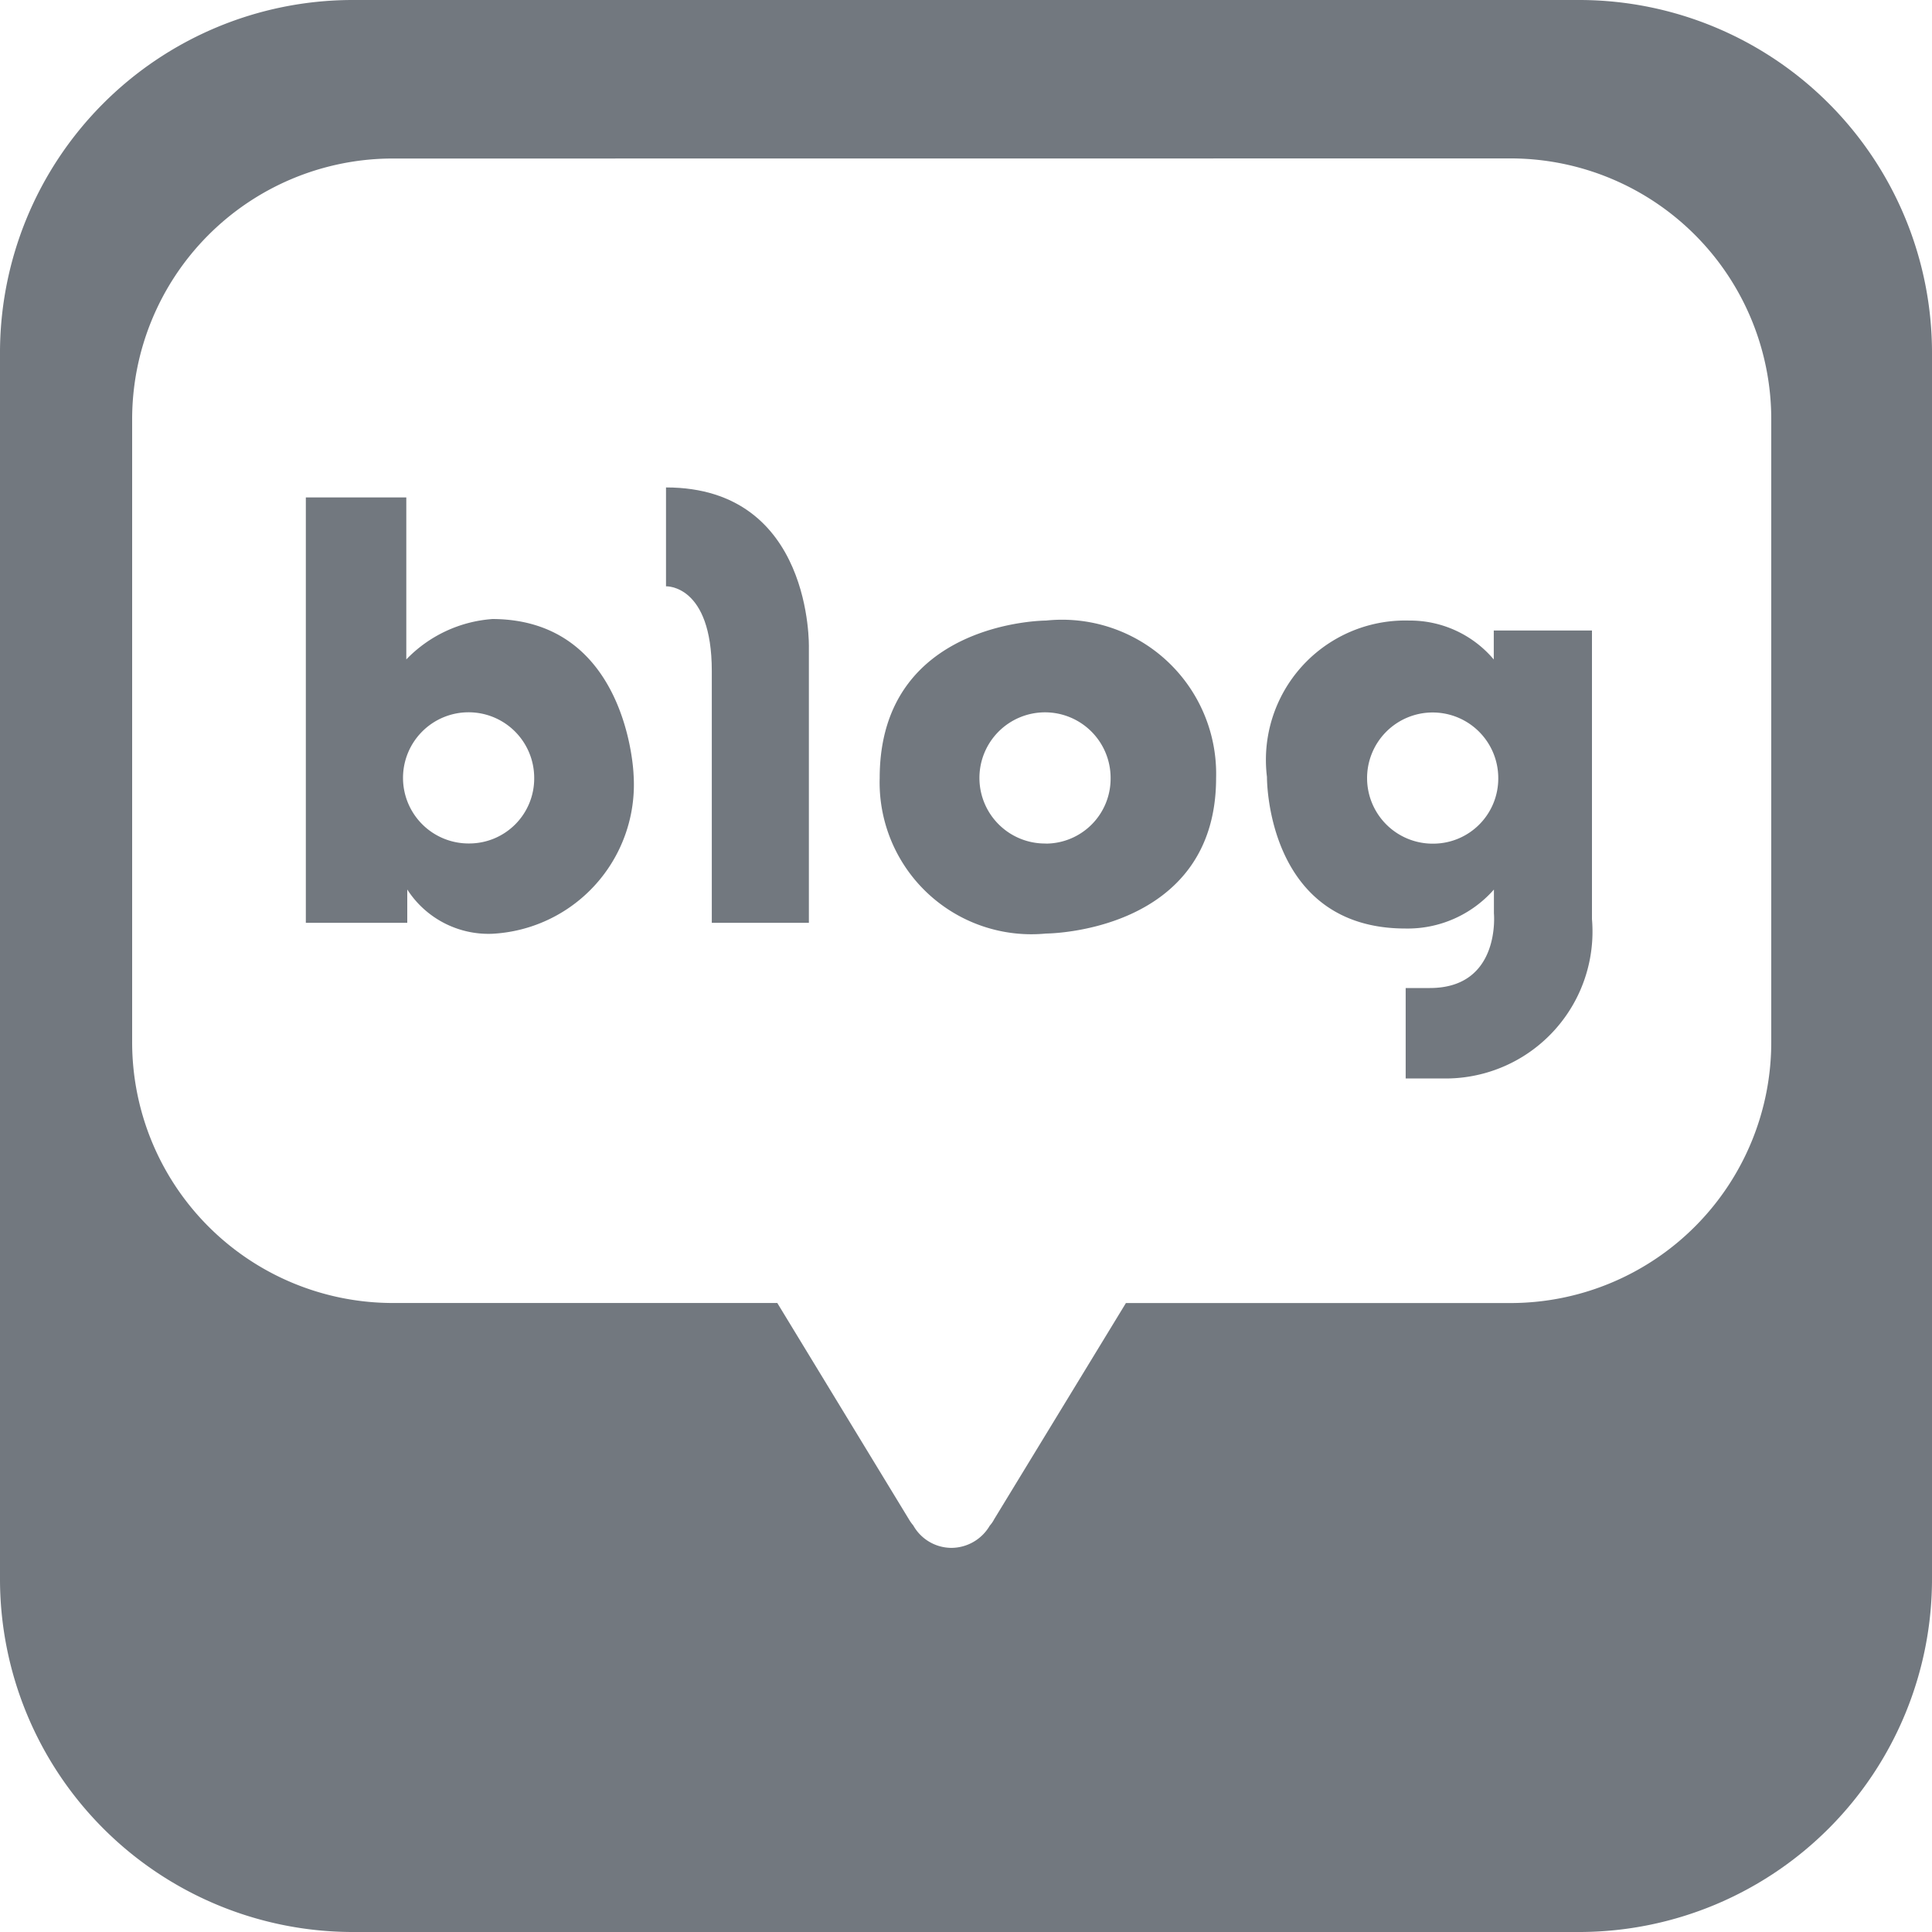 <svg xmlns="http://www.w3.org/2000/svg" xmlns:xlink="http://www.w3.org/1999/xlink" width="40" height="40" viewBox="0 0 40 40">
  <defs>
    <clipPath id="clip-path">
      <rect id="사각형_13941" data-name="사각형 13941" width="40" height="40" transform="translate(0.124 0.014)" fill="#72787f"/>
    </clipPath>
  </defs>
  <g id="blog-icon-mo" transform="translate(-0.124 -0.014)">
    <g id="그룹_20632" data-name="그룹 20632" transform="translate(0)" clip-path="url(#clip-path)">
      <path id="빼기_1" data-name="빼기 1" d="M32.727,40H7.273A7.31,7.31,0,0,1,0,32.669V7.323A7.306,7.306,0,0,1,7.273,0H32.727A7.306,7.306,0,0,1,40,7.323V32.669A7.31,7.31,0,0,1,32.727,40ZM8.094,3.282A5.4,5.4,0,0,0,2.736,8.7V21.557a5.4,5.4,0,0,0,5.357,5.42h8l2.723,4.475a.9.9,0,0,0,.092.13.91.91,0,0,0,.795.465.924.924,0,0,0,.789-.46.63.63,0,0,0,.092-.134l2.727-4.475h8a5.4,5.4,0,0,0,5.361-5.42V8.7a5.4,5.4,0,0,0-5.361-5.42Z" transform="translate(0.124 0.014)" fill="#72787f" stroke="rgba(0,0,0,0)" stroke-miterlimit="10" stroke-width="1"/>
      <path id="패스_90660" data-name="패스 90660" d="M15.2,20.384a2.748,2.748,0,0,0-1.775.836V17.866h-2.08v8.807h2.1v-.69A2,2,0,0,0,15.2,26.9,3.093,3.093,0,0,0,18.13,23.6s-.108-3.217-2.934-3.217m-.461,4.647a1.358,1.358,0,1,1,1.338-1.356,1.345,1.345,0,0,1-1.338,1.356" transform="translate(-4.889 -7.553)" fill="#72787f"/>
      <path id="패스_90661" data-name="패스 90661" d="M24.458,17.516v2.042s.948-.044.948,1.755v5.212h2.01v-5.7s.087-3.314-2.957-3.314" transform="translate(-10.545 -7.405)" fill="#72787f"/>
      <path id="패스_90662" data-name="패스 90662" d="M35.679,22.282s-3.444,0-3.444,3.26a3.142,3.142,0,0,0,3.444,3.22s3.521-.006,3.521-3.22a3.19,3.19,0,0,0-3.521-3.26m0,4.616a1.358,1.358,0,1,1,1.337-1.356A1.345,1.345,0,0,1,35.68,26.9" transform="translate(-13.898 -9.42)" fill="#72787f"/>
      <path id="패스_90663" data-name="패스 90663" d="M51.028,22.487v.6a2.269,2.269,0,0,0-1.75-.806,2.885,2.885,0,0,0-2.946,3.237S46.3,28.657,49.2,28.657a2.378,2.378,0,0,0,1.831-.807v.493s.148,1.546-1.327,1.546h-.5v1.873h.812a3.042,3.042,0,0,0,3.045-3.3V22.487ZM49.783,26.9a1.358,1.358,0,1,1,1.338-1.356A1.348,1.348,0,0,1,49.783,26.9" transform="translate(-19.977 -9.419)" fill="#72787f"/>
    </g>
  </g>
</svg>

